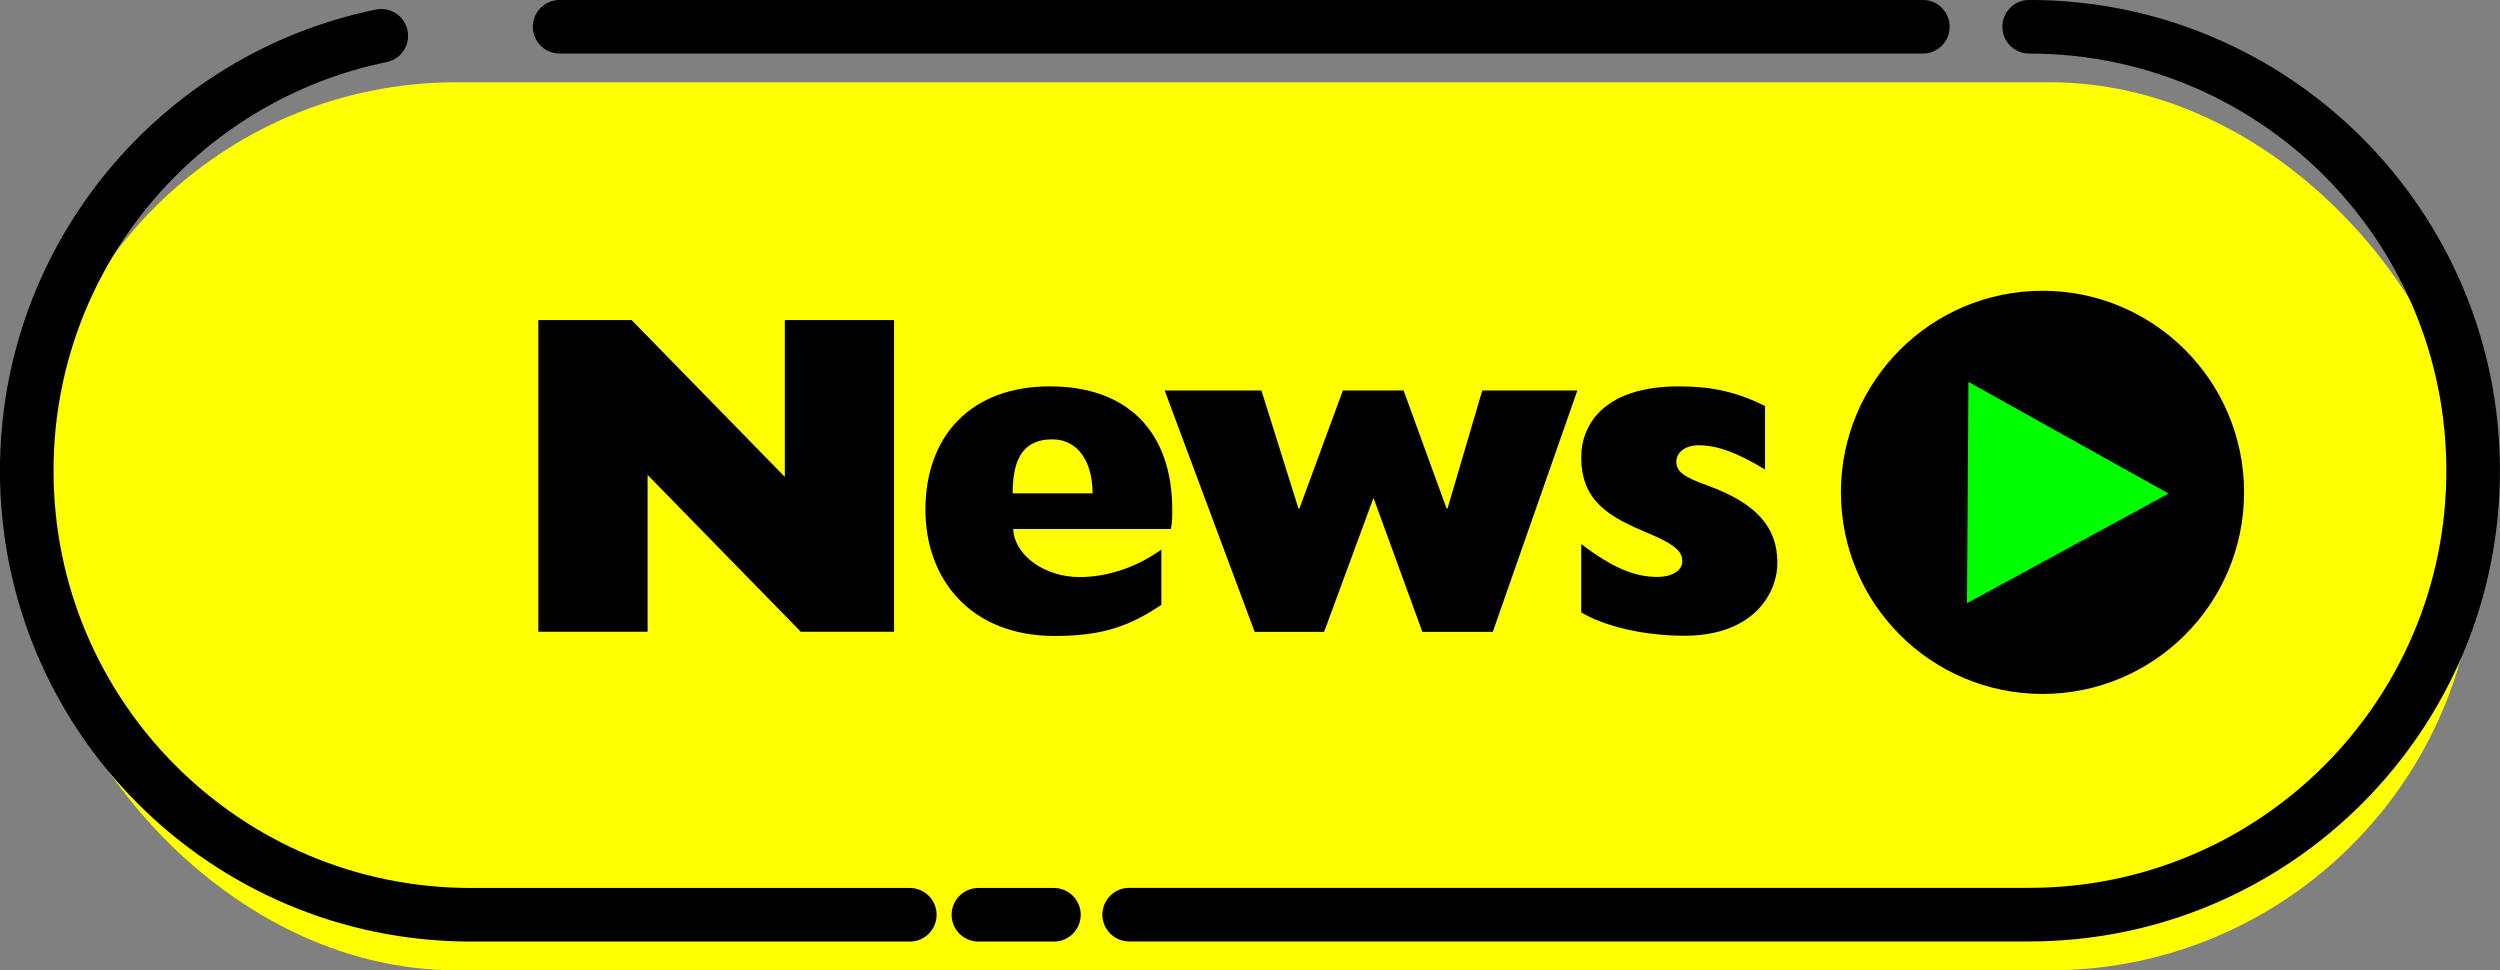 <?xml version="1.0" encoding="UTF-8"?>
<svg id="b" data-name="レイヤー 2" xmlns="http://www.w3.org/2000/svg" viewBox="0 0 206.61 80.19">
  <rect x="0" y="0" width="206.61" height="80.19" fill="#808080" stroke="none"/>
  <defs>
    <style>
      .d {
        fill: none;
        stroke: #000;
        stroke-linecap: round;
        stroke-miterlimit: 10;
        stroke-width: 4.43px;
      }

      .e {
        fill: lime;
      }

      .f {
        fill: #ff0;
      }
    </style>
  </defs>
  <g id="c" data-name="レイヤー 1">
    <g>
      <rect class="f" x="2.48" y="6.8" width="202.18" height="73.39" rx="35.24" ry="35.24"/>
      <g>
        <line class="d" x1="87.1" y1="75.6" x2="80.86" y2="75.6"/>
        <path class="d" d="M167.7,2.21c20.27,0,36.69,16.43,36.69,36.69h0c0,20.27-16.43,36.69-36.69,36.69H93.32"/>
        <line class="d" x1="46.25" y1="2.21" x2="158.91" y2="2.21"/>
        <path class="d" d="M75.19,75.6H38.91C18.64,75.6,2.21,59.17,2.21,38.91h0C2.21,21.18,14.79,6.38,31.51,2.96"/>
      </g>
      <g>
        <path d="M44.49,26.45h7.71l12.66,12.96v-12.96h9.03v25.76h-7.71l-12.66-12.96v12.96h-9.03V26.45Z"/>
        <path d="M95.97,49.99c-2.53,1.7-4.76,2.57-8.8,2.57-7.06,0-10.69-4.8-10.69-10.43,0-6.16,3.82-10.2,10.28-10.2s10.12,3.78,10.12,10.2c0,.57,0,.98-.11,1.59h-13.03c.08,2.15,2.57,3.97,5.48,3.97,2.04,0,4.46-.64,6.76-2.27v4.57Zm-5.67-9.22c-.04-3.14-1.59-4.46-3.32-4.46-2.27,0-3.29,1.4-3.29,4.46h6.61Z"/>
        <path d="M96.24,32.27h8.01l3.06,9.75h.08l3.59-9.75h5.02l3.55,9.75h.08l2.87-9.75h7.86l-6.99,19.95h-5.82l-4.04-11.07-4.08,11.07h-5.74l-7.44-19.95Z"/>
        <path d="M130.68,44.96c2.57,1.96,4.42,2.72,6.27,2.72,1.25,0,2.08-.53,2.08-1.28,0-.68-.3-1.29-2.83-2.34-3.17-1.32-5.52-2.61-5.52-6.27,0-2.83,2.04-5.86,8.05-5.86,2.83,0,4.84,.49,7.14,1.62v5.25c-2.38-1.44-4-2-5.48-2-1.1,0-1.85,.57-1.85,1.36s.57,1.25,2.57,1.96c4.04,1.47,5.78,3.44,5.78,6.38,0,2.64-2.08,6.04-7.67,6.04-3.51,0-6.72-.83-8.54-1.93v-5.67Z"/>
      </g>
      <g>
        <circle cx="168.8" cy="40.69" r="16.66"/>
        <path class="e" d="M162.56,49.85l.12-18.29,16.54,9.23-16.66,9.06Z"/>
      </g>
    </g>
  </g>
</svg>